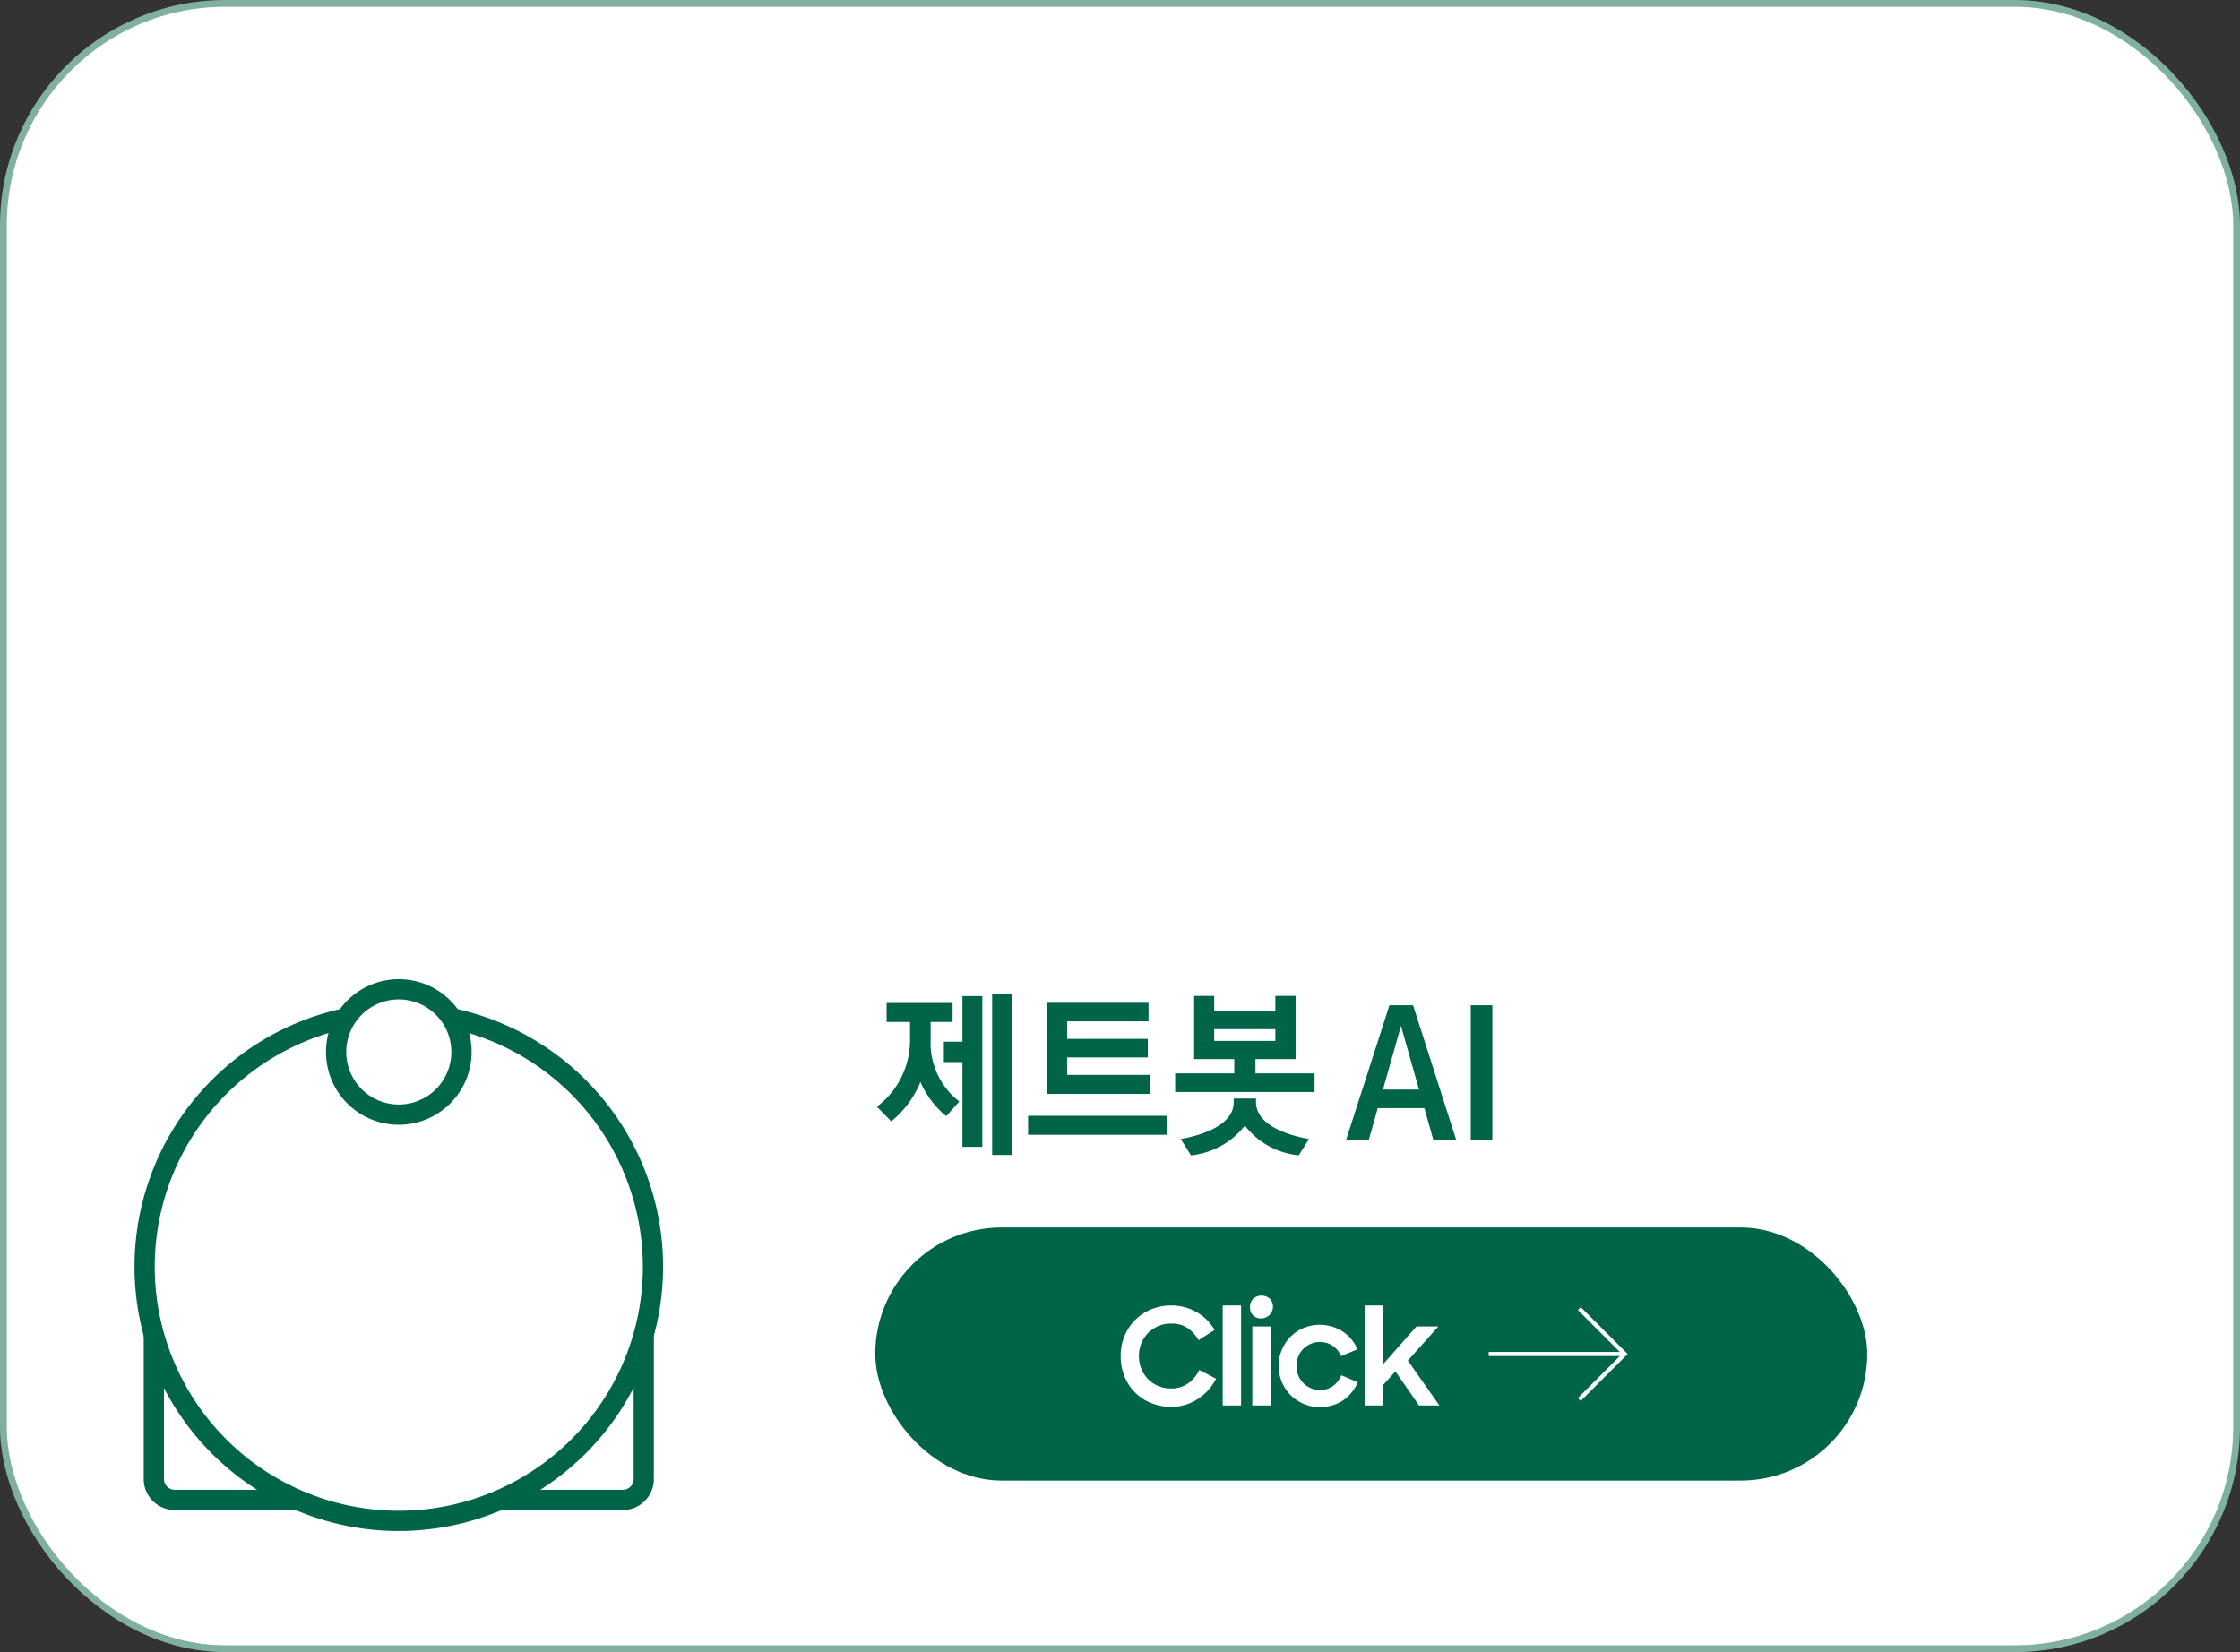 <svg xmlns="http://www.w3.org/2000/svg" viewBox="0 0 164.775 121.545"><rect x="0" y="0" width="164.775" height="121.545" fill="#333333" stroke="none"/><defs><style>.cls-1{fill:#fff;}.cls-2,.cls-4{fill:none;stroke-miterlimit:10;}.cls-2{stroke:#80b09e;stroke-width:0.5px;}.cls-3{fill:#006548;}.cls-4{stroke:#fff;stroke-width:0.3px;}</style></defs><g id="레이어_2" data-name="레이어 2"><g id="Layer_1" data-name="Layer 1"><rect class="cls-1" x="0.25" y="0.25" width="164.275" height="121.045" rx="16.319"/><rect class="cls-2" x="0.25" y="0.25" width="164.275" height="121.045" rx="16.319"/><rect class="cls-1" x="18.877" y="81.872" width="20.918" height="36.038" rx="0.76" transform="translate(129.226 70.555) rotate(90)"/><path class="cls-3" d="M45.817,111.094H12.854a2.285,2.285,0,0,1-2.282-2.282V90.97a2.285,2.285,0,0,1,2.282-2.282H45.817A2.285,2.285,0,0,1,48.099,90.97V108.812A2.285,2.285,0,0,1,45.817,111.094ZM12.854,90.177a.794.794,0,0,0-.793.793V108.812a.794.794,0,0,0,.793.793H45.817a.794.794,0,0,0,.793-.793V90.97a.794.794,0,0,0-.793-.793Z"/><circle class="cls-1" cx="29.336" cy="93.194" r="18.697"/><path class="cls-3" d="M29.336,112.636A19.441,19.441,0,1,1,48.777,93.195,19.463,19.463,0,0,1,29.336,112.636Zm0-37.394a17.952,17.952,0,1,0,17.952,17.952A17.972,17.972,0,0,0,29.336,75.242Z"/><circle class="cls-1" cx="29.336" cy="77.393" r="4.611"/><path class="cls-3" d="M29.336,82.749a5.356,5.356,0,1,1,5.356-5.356A5.362,5.362,0,0,1,29.336,82.749Zm0-9.222A3.866,3.866,0,1,0,33.202,77.393,3.871,3.871,0,0,0,29.336,73.527Z"/><path class="cls-3" d="M64.508,81.419a6.138,6.138,0,0,0,2.434-4.977V75.184H65.219V73.79h4.854v1.395H68.459v1.258a5.447,5.447,0,0,0,2.105,4.594l-.957,1.08a6.716,6.716,0,0,1-1.9-2.516,7.318,7.318,0,0,1-2.146,2.898Zm4.922-3.281v-1.504H70.797V73.284h1.463V84.372H70.797V78.137Zm5.018-5.045V84.973H72.984V73.092Z"/><path class="cls-3" d="M85.881,82.089v1.395H75.627V82.089Zm-1.449-5.66v1.367H78.498v1.285h6.111v1.395H77.022V73.776H84.486v1.367H78.498v1.285Z"/><path class="cls-3" d="M93.815,73.27h1.49v4.648H92.352v1.053h4.348v1.367H86.445V78.971H90.793V77.919H87.84V73.27h1.477V74.405h4.498Zm-6.207,11.73-.752-1.203c1.832-.328,3.896-1.121,3.896-2.707v-.273h1.641v.273c0,1.572,2.051,2.379,3.896,2.707l-.752,1.203a5.731,5.731,0,0,1-3.965-2.188A5.789,5.789,0,0,1,87.607,85.001Zm1.709-8.422h4.498v-.861h-4.498Z"/><path class="cls-3" d="M104.779,81.528h-3.432l-.656,2.324h-1.668l3.186-9.898h1.736l3.172,9.898h-1.682Zm-.396-1.367-1.326-4.689-1.326,4.689Z"/><path class="cls-3" d="M108.191,73.954h1.586v9.898H108.191Z"/><rect class="cls-3" x="64.385" y="90.304" width="72.97" height="18.622" rx="9.311"/><path class="cls-1" d="M86.165,103.5a3.848,3.848,0,0,1-1.525-.294,3.474,3.474,0,0,1-1.934-1.978,3.941,3.941,0,0,1-.269-1.457,3.797,3.797,0,0,1,.288-1.496,3.657,3.657,0,0,1,.79-1.178,3.604,3.604,0,0,1,1.184-.775,3.837,3.837,0,0,1,1.466-.278,3.702,3.702,0,0,1,.979.129,3.92,3.92,0,0,1,.885.363,3.436,3.436,0,0,1,.745.566,3.638,3.638,0,0,1,.572.741l-1.184.755a2.574,2.574,0,0,0-.805-.895,2.088,2.088,0,0,0-1.193-.328,2.447,2.447,0,0,0-.954.184,2.304,2.304,0,0,0-.756.508,2.34,2.34,0,0,0-.497.76,2.474,2.474,0,0,0-.179.944,2.402,2.402,0,0,0,.671,1.686,2.26,2.26,0,0,0,.746.507,2.367,2.367,0,0,0,.939.184,2.097,2.097,0,0,0,1.277-.383,2.596,2.596,0,0,0,.811-.979l1.232.646a3.882,3.882,0,0,1-.582.846,3.823,3.823,0,0,1-.766.65,3.576,3.576,0,0,1-.914.423A3.522,3.522,0,0,1,86.165,103.5Z"/><path class="cls-1" d="M89.942,96.044H91.294v7.356H89.942Z"/><path class="cls-1" d="M91.95,96.163a.837.837,0,0,1,.229-.611.937.937,0,0,1,1.237,0,.847.847,0,0,1,.224.611.88.88,0,0,1-1.471.606A.842.842,0,0,1,91.95,96.163Zm.169,1.422h1.352v5.815H92.119Z"/><path class="cls-1" d="M97.079,103.519a2.955,2.955,0,0,1-1.188-.238,3.056,3.056,0,0,1-.96-.646,3.079,3.079,0,0,1-.641-3.325,3.031,3.031,0,0,1,.641-.964,2.96,2.96,0,0,1,.96-.646,3.02,3.02,0,0,1,1.188-.233,3.104,3.104,0,0,1,.92.134,3.045,3.045,0,0,1,.79.373,2.839,2.839,0,0,1,.626.566,2.955,2.955,0,0,1,.438.726l-1.202.507a1.694,1.694,0,0,0-.611-.76,1.634,1.634,0,0,0-.95-.283,1.657,1.657,0,0,0-.681.139,1.757,1.757,0,0,0-.547.378,1.7,1.7,0,0,0-.362.562,1.833,1.833,0,0,0-.13.691,1.803,1.803,0,0,0,.13.681,1.7,1.7,0,0,0,.362.562,1.757,1.757,0,0,0,.547.378,1.685,1.685,0,0,0,.691.139,1.565,1.565,0,0,0,.969-.303,1.847,1.847,0,0,0,.602-.78l1.203.517a3.033,3.033,0,0,1-.438.74,2.929,2.929,0,0,1-.621.577,2.875,2.875,0,0,1-.791.378A3.222,3.222,0,0,1,97.079,103.519Z"/><path class="cls-1" d="M100.38,96.044h1.342v4.345l2.476-2.804h1.61l-2.247,2.515,2.327,3.301h-1.502l-1.739-2.505-.925,1.023v1.481h-1.342Z"/><line class="cls-4" x1="109.511" y1="99.615" x2="119.52" y2="99.615"/><polyline class="cls-4" points="116.176 96.271 119.52 99.615 116.176 102.96"/></g></g></svg>